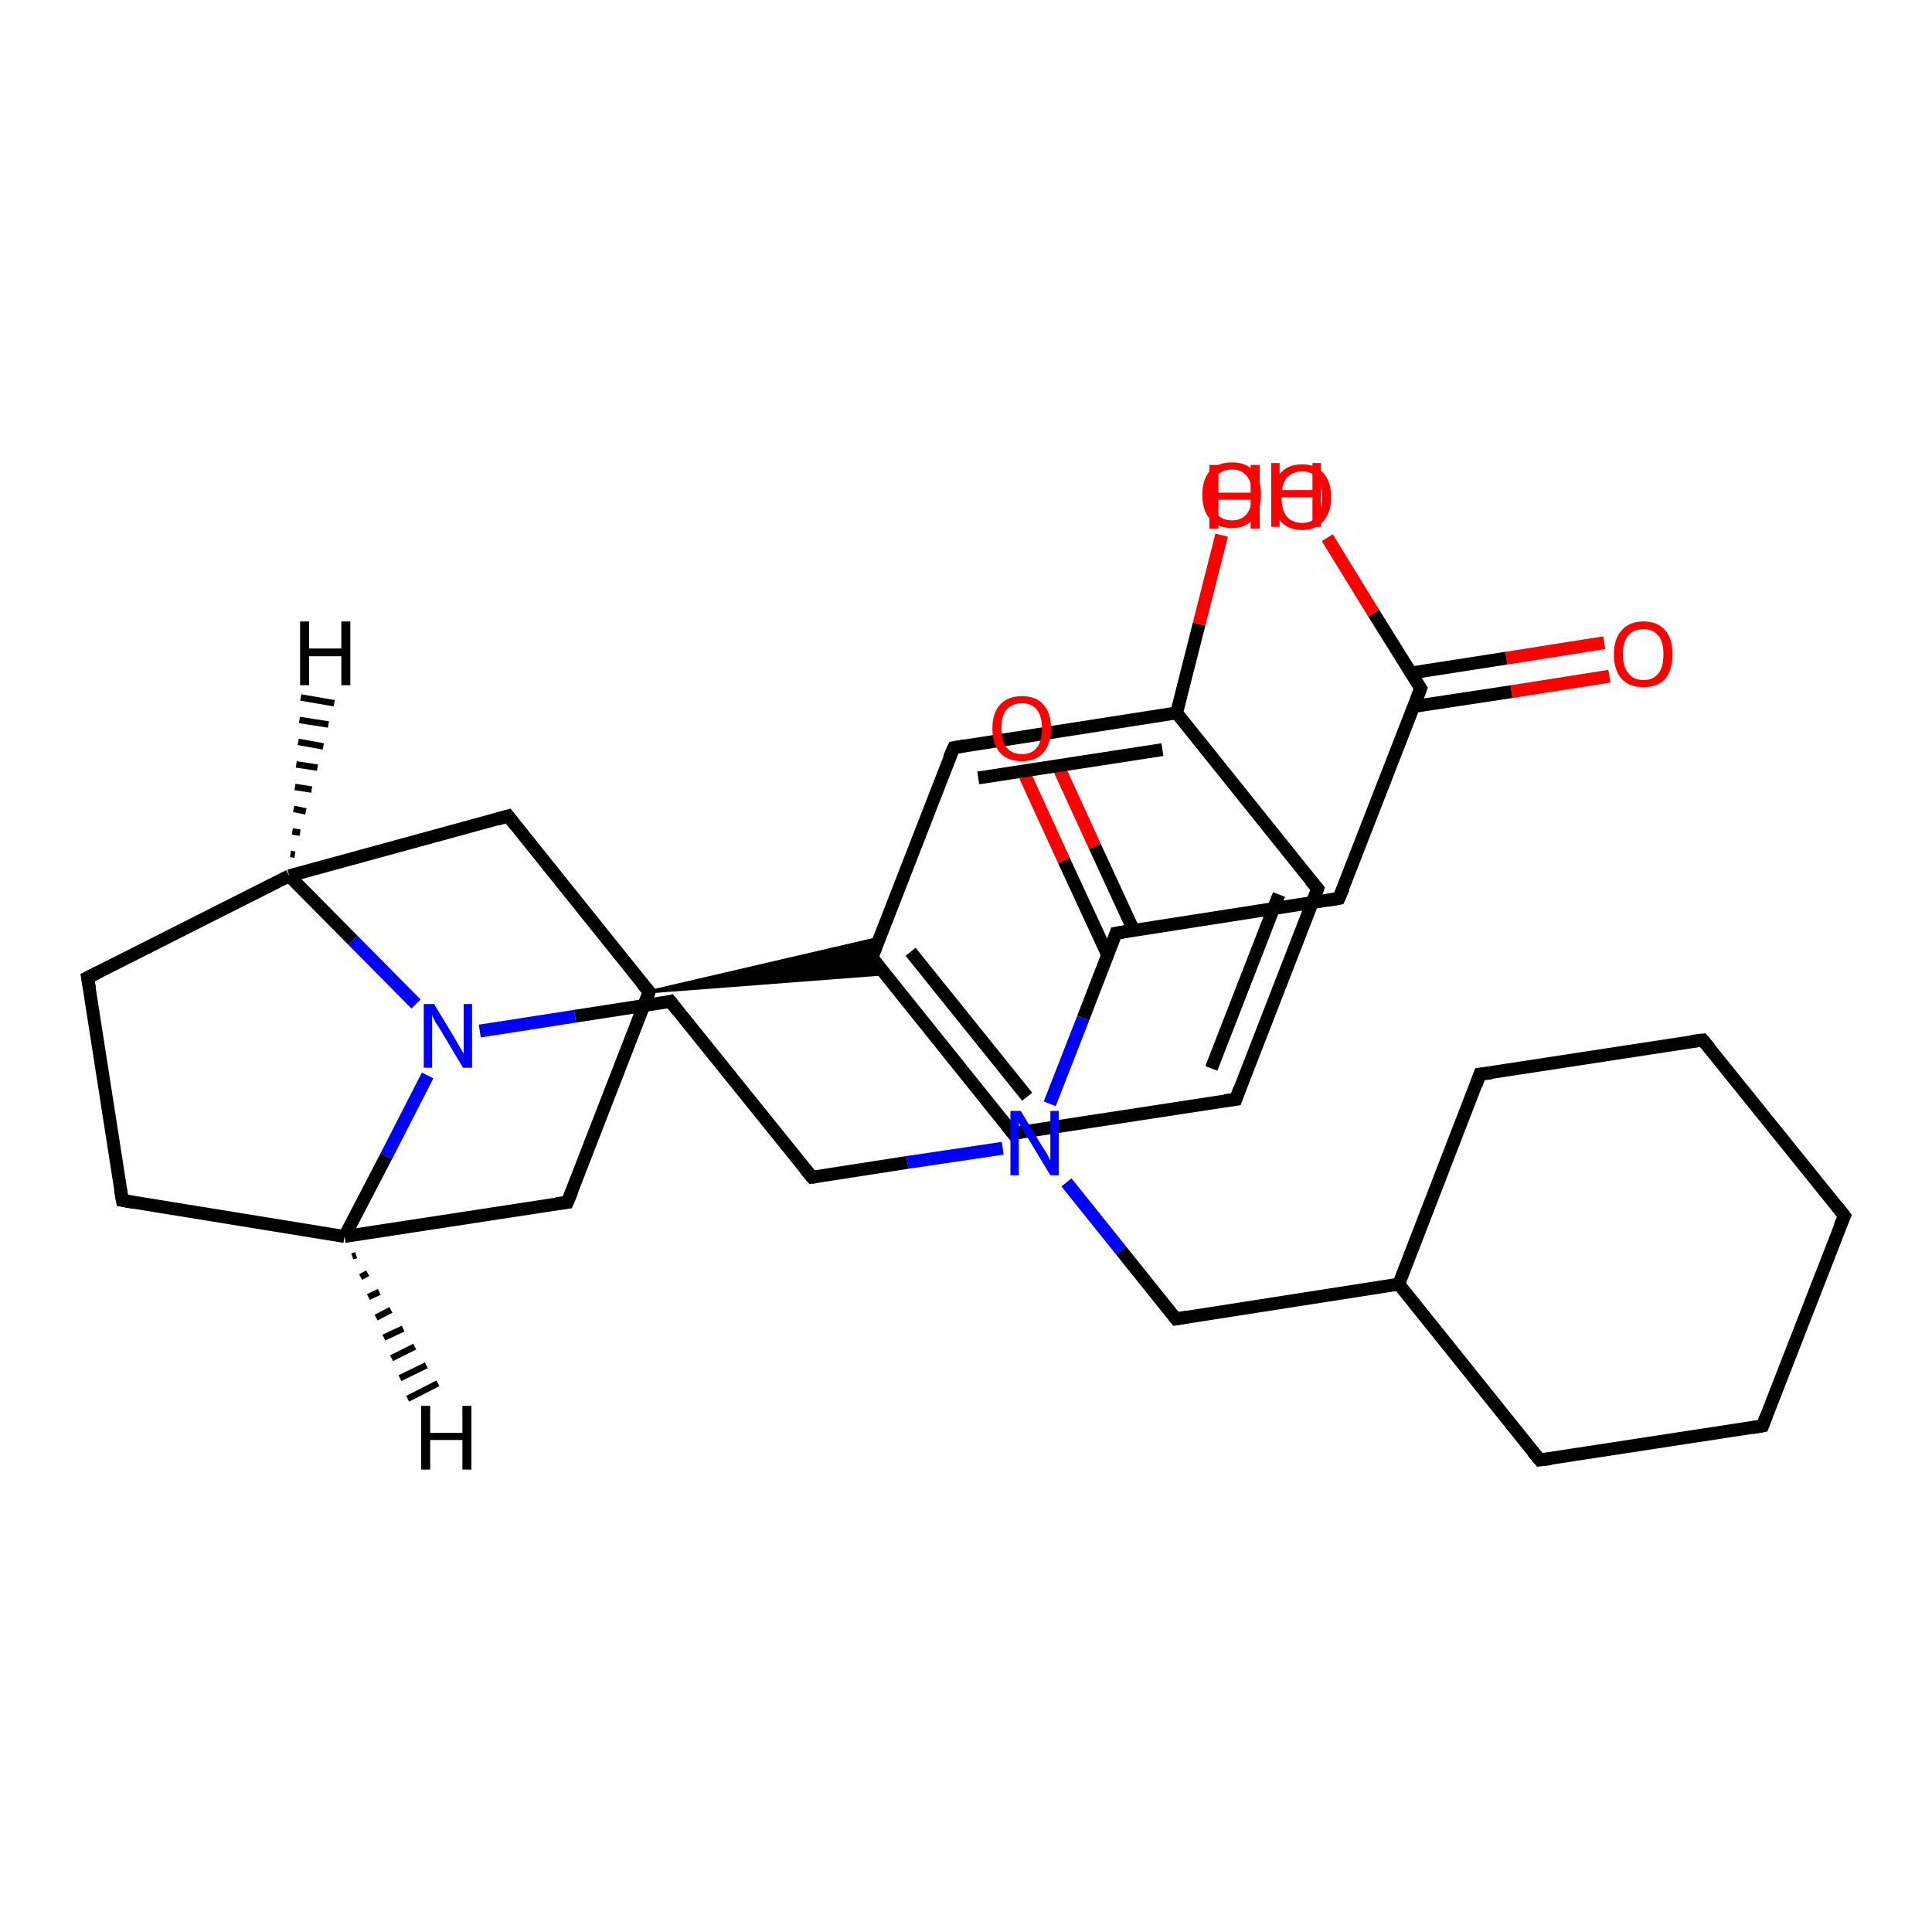 <?xml version='1.0' encoding='iso-8859-1'?>
<svg version='1.1' baseProfile='full'
              xmlns='http://www.w3.org/2000/svg'
                      xmlns:rdkit='http://www.rdkit.org/xml'
                      xmlns:xlink='http://www.w3.org/1999/xlink'
                  xml:space='preserve'
width='300px' height='300px' viewBox='0 0 300 300'>
<!-- END OF HEADER -->
<rect style='opacity:1.0;fill:#FFFFFF;stroke:none' width='300.0' height='300.0' x='0.0' y='0.0'> </rect>
<path class='bond-0 atom-0 atom-1' d='M 249.9,105.0 L 234.7,107.4' style='fill:none;fill-rule:evenodd;stroke:#FF0000;stroke-width:2.0px;stroke-linecap:butt;stroke-linejoin:miter;stroke-opacity:1' />
<path class='bond-0 atom-0 atom-1' d='M 234.7,107.4 L 219.5,109.7' style='fill:none;fill-rule:evenodd;stroke:#000000;stroke-width:2.0px;stroke-linecap:butt;stroke-linejoin:miter;stroke-opacity:1' />
<path class='bond-0 atom-0 atom-1' d='M 249.1,99.8 L 233.9,102.2' style='fill:none;fill-rule:evenodd;stroke:#FF0000;stroke-width:2.0px;stroke-linecap:butt;stroke-linejoin:miter;stroke-opacity:1' />
<path class='bond-0 atom-0 atom-1' d='M 233.9,102.2 L 219.1,104.5' style='fill:none;fill-rule:evenodd;stroke:#000000;stroke-width:2.0px;stroke-linecap:butt;stroke-linejoin:miter;stroke-opacity:1' />
<path class='bond-1 atom-1 atom-2' d='M 220.6,106.9 L 213.3,95.2' style='fill:none;fill-rule:evenodd;stroke:#000000;stroke-width:2.0px;stroke-linecap:butt;stroke-linejoin:miter;stroke-opacity:1' />
<path class='bond-1 atom-1 atom-2' d='M 213.3,95.2 L 206.1,83.5' style='fill:none;fill-rule:evenodd;stroke:#FF0000;stroke-width:2.0px;stroke-linecap:butt;stroke-linejoin:miter;stroke-opacity:1' />
<path class='bond-2 atom-1 atom-3' d='M 220.6,106.9 L 207.9,139.5' style='fill:none;fill-rule:evenodd;stroke:#000000;stroke-width:2.0px;stroke-linecap:butt;stroke-linejoin:miter;stroke-opacity:1' />
<path class='bond-3 atom-3 atom-4' d='M 207.9,139.5 L 173.3,144.9' style='fill:none;fill-rule:evenodd;stroke:#000000;stroke-width:2.0px;stroke-linecap:butt;stroke-linejoin:miter;stroke-opacity:1' />
<path class='bond-4 atom-4 atom-5' d='M 176.0,144.4 L 170.0,131.4' style='fill:none;fill-rule:evenodd;stroke:#000000;stroke-width:2.0px;stroke-linecap:butt;stroke-linejoin:miter;stroke-opacity:1' />
<path class='bond-4 atom-4 atom-5' d='M 170.0,131.4 L 164.0,118.3' style='fill:none;fill-rule:evenodd;stroke:#FF0000;stroke-width:2.0px;stroke-linecap:butt;stroke-linejoin:miter;stroke-opacity:1' />
<path class='bond-4 atom-4 atom-5' d='M 172.0,148.3 L 165.2,133.6' style='fill:none;fill-rule:evenodd;stroke:#000000;stroke-width:2.0px;stroke-linecap:butt;stroke-linejoin:miter;stroke-opacity:1' />
<path class='bond-4 atom-4 atom-5' d='M 165.2,133.6 L 159.2,120.5' style='fill:none;fill-rule:evenodd;stroke:#FF0000;stroke-width:2.0px;stroke-linecap:butt;stroke-linejoin:miter;stroke-opacity:1' />
<path class='bond-5 atom-4 atom-6' d='M 173.3,144.9 L 168.2,158.1' style='fill:none;fill-rule:evenodd;stroke:#000000;stroke-width:2.0px;stroke-linecap:butt;stroke-linejoin:miter;stroke-opacity:1' />
<path class='bond-5 atom-4 atom-6' d='M 168.2,158.1 L 163.0,171.4' style='fill:none;fill-rule:evenodd;stroke:#0000FF;stroke-width:2.0px;stroke-linecap:butt;stroke-linejoin:miter;stroke-opacity:1' />
<path class='bond-6 atom-6 atom-7' d='M 155.7,178.3 L 140.9,180.5' style='fill:none;fill-rule:evenodd;stroke:#0000FF;stroke-width:2.0px;stroke-linecap:butt;stroke-linejoin:miter;stroke-opacity:1' />
<path class='bond-6 atom-6 atom-7' d='M 140.9,180.5 L 126.1,182.8' style='fill:none;fill-rule:evenodd;stroke:#000000;stroke-width:2.0px;stroke-linecap:butt;stroke-linejoin:miter;stroke-opacity:1' />
<path class='bond-7 atom-7 atom-8' d='M 126.1,182.8 L 104.1,155.5' style='fill:none;fill-rule:evenodd;stroke:#000000;stroke-width:2.0px;stroke-linecap:butt;stroke-linejoin:miter;stroke-opacity:1' />
<path class='bond-8 atom-8 atom-9' d='M 104.1,155.5 L 89.3,157.8' style='fill:none;fill-rule:evenodd;stroke:#000000;stroke-width:2.0px;stroke-linecap:butt;stroke-linejoin:miter;stroke-opacity:1' />
<path class='bond-8 atom-8 atom-9' d='M 89.3,157.8 L 74.5,160.1' style='fill:none;fill-rule:evenodd;stroke:#0000FF;stroke-width:2.0px;stroke-linecap:butt;stroke-linejoin:miter;stroke-opacity:1' />
<path class='bond-9 atom-9 atom-10' d='M 66.4,167.0 L 60.0,179.5' style='fill:none;fill-rule:evenodd;stroke:#0000FF;stroke-width:2.0px;stroke-linecap:butt;stroke-linejoin:miter;stroke-opacity:1' />
<path class='bond-9 atom-9 atom-10' d='M 60.0,179.5 L 53.5,192.0' style='fill:none;fill-rule:evenodd;stroke:#000000;stroke-width:2.0px;stroke-linecap:butt;stroke-linejoin:miter;stroke-opacity:1' />
<path class='bond-10 atom-10 atom-11' d='M 53.5,192.0 L 19.0,186.4' style='fill:none;fill-rule:evenodd;stroke:#000000;stroke-width:2.0px;stroke-linecap:butt;stroke-linejoin:miter;stroke-opacity:1' />
<path class='bond-11 atom-11 atom-12' d='M 19.0,186.4 L 13.6,151.8' style='fill:none;fill-rule:evenodd;stroke:#000000;stroke-width:2.0px;stroke-linecap:butt;stroke-linejoin:miter;stroke-opacity:1' />
<path class='bond-12 atom-12 atom-13' d='M 13.6,151.8 L 44.9,136.0' style='fill:none;fill-rule:evenodd;stroke:#000000;stroke-width:2.0px;stroke-linecap:butt;stroke-linejoin:miter;stroke-opacity:1' />
<path class='bond-13 atom-13 atom-14' d='M 44.9,136.0 L 78.9,126.7' style='fill:none;fill-rule:evenodd;stroke:#000000;stroke-width:2.0px;stroke-linecap:butt;stroke-linejoin:miter;stroke-opacity:1' />
<path class='bond-14 atom-14 atom-15' d='M 78.9,126.7 L 100.8,154.0' style='fill:none;fill-rule:evenodd;stroke:#000000;stroke-width:2.0px;stroke-linecap:butt;stroke-linejoin:miter;stroke-opacity:1' />
<path class='bond-15 atom-15 atom-16' d='M 100.8,154.0 L 136.5,145.7 L 135.4,148.7 Z' style='fill:#000000;fill-rule:evenodd;fill-opacity:1;stroke:#000000;stroke-width:0.5px;stroke-linecap:butt;stroke-linejoin:miter;stroke-opacity:1;' />
<path class='bond-15 atom-15 atom-16' d='M 100.8,154.0 L 135.4,148.7 L 137.4,151.2 Z' style='fill:#000000;fill-rule:evenodd;fill-opacity:1;stroke:#000000;stroke-width:0.5px;stroke-linecap:butt;stroke-linejoin:miter;stroke-opacity:1;' />
<path class='bond-16 atom-16 atom-17' d='M 135.4,148.7 L 157.3,176.0' style='fill:none;fill-rule:evenodd;stroke:#000000;stroke-width:2.0px;stroke-linecap:butt;stroke-linejoin:miter;stroke-opacity:1' />
<path class='bond-16 atom-16 atom-17' d='M 141.4,147.8 L 159.5,170.3' style='fill:none;fill-rule:evenodd;stroke:#000000;stroke-width:2.0px;stroke-linecap:butt;stroke-linejoin:miter;stroke-opacity:1' />
<path class='bond-17 atom-17 atom-18' d='M 157.3,176.0 L 191.9,170.7' style='fill:none;fill-rule:evenodd;stroke:#000000;stroke-width:2.0px;stroke-linecap:butt;stroke-linejoin:miter;stroke-opacity:1' />
<path class='bond-18 atom-18 atom-19' d='M 191.9,170.7 L 204.6,138.0' style='fill:none;fill-rule:evenodd;stroke:#000000;stroke-width:2.0px;stroke-linecap:butt;stroke-linejoin:miter;stroke-opacity:1' />
<path class='bond-18 atom-18 atom-19' d='M 188.1,165.9 L 198.6,138.9' style='fill:none;fill-rule:evenodd;stroke:#000000;stroke-width:2.0px;stroke-linecap:butt;stroke-linejoin:miter;stroke-opacity:1' />
<path class='bond-19 atom-19 atom-20' d='M 204.6,138.0 L 182.7,110.7' style='fill:none;fill-rule:evenodd;stroke:#000000;stroke-width:2.0px;stroke-linecap:butt;stroke-linejoin:miter;stroke-opacity:1' />
<path class='bond-20 atom-20 atom-21' d='M 182.7,110.7 L 186.2,96.9' style='fill:none;fill-rule:evenodd;stroke:#000000;stroke-width:2.0px;stroke-linecap:butt;stroke-linejoin:miter;stroke-opacity:1' />
<path class='bond-20 atom-20 atom-21' d='M 186.2,96.9 L 189.7,83.1' style='fill:none;fill-rule:evenodd;stroke:#FF0000;stroke-width:2.0px;stroke-linecap:butt;stroke-linejoin:miter;stroke-opacity:1' />
<path class='bond-21 atom-20 atom-22' d='M 182.7,110.7 L 148.1,116.1' style='fill:none;fill-rule:evenodd;stroke:#000000;stroke-width:2.0px;stroke-linecap:butt;stroke-linejoin:miter;stroke-opacity:1' />
<path class='bond-21 atom-20 atom-22' d='M 180.5,116.4 L 151.9,120.8' style='fill:none;fill-rule:evenodd;stroke:#000000;stroke-width:2.0px;stroke-linecap:butt;stroke-linejoin:miter;stroke-opacity:1' />
<path class='bond-22 atom-15 atom-23' d='M 100.8,154.0 L 88.1,186.7' style='fill:none;fill-rule:evenodd;stroke:#000000;stroke-width:2.0px;stroke-linecap:butt;stroke-linejoin:miter;stroke-opacity:1' />
<path class='bond-23 atom-6 atom-24' d='M 165.6,183.6 L 174.1,194.2' style='fill:none;fill-rule:evenodd;stroke:#0000FF;stroke-width:2.0px;stroke-linecap:butt;stroke-linejoin:miter;stroke-opacity:1' />
<path class='bond-23 atom-6 atom-24' d='M 174.1,194.2 L 182.6,204.8' style='fill:none;fill-rule:evenodd;stroke:#000000;stroke-width:2.0px;stroke-linecap:butt;stroke-linejoin:miter;stroke-opacity:1' />
<path class='bond-24 atom-24 atom-25' d='M 182.6,204.8 L 217.2,199.4' style='fill:none;fill-rule:evenodd;stroke:#000000;stroke-width:2.0px;stroke-linecap:butt;stroke-linejoin:miter;stroke-opacity:1' />
<path class='bond-25 atom-25 atom-26' d='M 217.2,199.4 L 239.1,226.7' style='fill:none;fill-rule:evenodd;stroke:#000000;stroke-width:2.0px;stroke-linecap:butt;stroke-linejoin:miter;stroke-opacity:1' />
<path class='bond-26 atom-26 atom-27' d='M 239.1,226.7 L 273.7,221.4' style='fill:none;fill-rule:evenodd;stroke:#000000;stroke-width:2.0px;stroke-linecap:butt;stroke-linejoin:miter;stroke-opacity:1' />
<path class='bond-27 atom-27 atom-28' d='M 273.7,221.4 L 286.4,188.8' style='fill:none;fill-rule:evenodd;stroke:#000000;stroke-width:2.0px;stroke-linecap:butt;stroke-linejoin:miter;stroke-opacity:1' />
<path class='bond-28 atom-28 atom-29' d='M 286.4,188.8 L 264.4,161.5' style='fill:none;fill-rule:evenodd;stroke:#000000;stroke-width:2.0px;stroke-linecap:butt;stroke-linejoin:miter;stroke-opacity:1' />
<path class='bond-29 atom-29 atom-30' d='M 264.4,161.5 L 229.8,166.8' style='fill:none;fill-rule:evenodd;stroke:#000000;stroke-width:2.0px;stroke-linecap:butt;stroke-linejoin:miter;stroke-opacity:1' />
<path class='bond-30 atom-13 atom-9' d='M 44.9,136.0 L 54.8,146.0' style='fill:none;fill-rule:evenodd;stroke:#000000;stroke-width:2.0px;stroke-linecap:butt;stroke-linejoin:miter;stroke-opacity:1' />
<path class='bond-30 atom-13 atom-9' d='M 54.8,146.0 L 64.6,155.9' style='fill:none;fill-rule:evenodd;stroke:#0000FF;stroke-width:2.0px;stroke-linecap:butt;stroke-linejoin:miter;stroke-opacity:1' />
<path class='bond-31 atom-22 atom-16' d='M 148.1,116.1 L 135.4,148.7' style='fill:none;fill-rule:evenodd;stroke:#000000;stroke-width:2.0px;stroke-linecap:butt;stroke-linejoin:miter;stroke-opacity:1' />
<path class='bond-32 atom-30 atom-25' d='M 229.8,166.8 L 217.2,199.4' style='fill:none;fill-rule:evenodd;stroke:#000000;stroke-width:2.0px;stroke-linecap:butt;stroke-linejoin:miter;stroke-opacity:1' />
<path class='bond-33 atom-23 atom-10' d='M 88.1,186.7 L 53.5,192.0' style='fill:none;fill-rule:evenodd;stroke:#000000;stroke-width:2.0px;stroke-linecap:butt;stroke-linejoin:miter;stroke-opacity:1' />
<path class='bond-34 atom-10 atom-31' d='M 55.3,194.9 L 54.7,195.1' style='fill:none;fill-rule:evenodd;stroke:#000000;stroke-width:1.0px;stroke-linecap:butt;stroke-linejoin:miter;stroke-opacity:1' />
<path class='bond-34 atom-10 atom-31' d='M 57.1,197.7 L 56.0,198.3' style='fill:none;fill-rule:evenodd;stroke:#000000;stroke-width:1.0px;stroke-linecap:butt;stroke-linejoin:miter;stroke-opacity:1' />
<path class='bond-34 atom-10 atom-31' d='M 58.9,200.6 L 57.2,201.4' style='fill:none;fill-rule:evenodd;stroke:#000000;stroke-width:1.0px;stroke-linecap:butt;stroke-linejoin:miter;stroke-opacity:1' />
<path class='bond-34 atom-10 atom-31' d='M 60.7,203.4 L 58.4,204.6' style='fill:none;fill-rule:evenodd;stroke:#000000;stroke-width:1.0px;stroke-linecap:butt;stroke-linejoin:miter;stroke-opacity:1' />
<path class='bond-34 atom-10 atom-31' d='M 62.6,206.3 L 59.6,207.7' style='fill:none;fill-rule:evenodd;stroke:#000000;stroke-width:1.0px;stroke-linecap:butt;stroke-linejoin:miter;stroke-opacity:1' />
<path class='bond-34 atom-10 atom-31' d='M 64.4,209.1 L 60.8,210.9' style='fill:none;fill-rule:evenodd;stroke:#000000;stroke-width:1.0px;stroke-linecap:butt;stroke-linejoin:miter;stroke-opacity:1' />
<path class='bond-34 atom-10 atom-31' d='M 66.2,212.0 L 62.1,214.0' style='fill:none;fill-rule:evenodd;stroke:#000000;stroke-width:1.0px;stroke-linecap:butt;stroke-linejoin:miter;stroke-opacity:1' />
<path class='bond-34 atom-10 atom-31' d='M 68.0,214.8 L 63.3,217.2' style='fill:none;fill-rule:evenodd;stroke:#000000;stroke-width:1.0px;stroke-linecap:butt;stroke-linejoin:miter;stroke-opacity:1' />
<path class='bond-35 atom-13 atom-32' d='M 45.1,132.6 L 45.8,132.7' style='fill:none;fill-rule:evenodd;stroke:#000000;stroke-width:1.0px;stroke-linecap:butt;stroke-linejoin:miter;stroke-opacity:1' />
<path class='bond-35 atom-13 atom-32' d='M 45.4,129.1 L 46.6,129.3' style='fill:none;fill-rule:evenodd;stroke:#000000;stroke-width:1.0px;stroke-linecap:butt;stroke-linejoin:miter;stroke-opacity:1' />
<path class='bond-35 atom-13 atom-32' d='M 45.6,125.6 L 47.5,126.0' style='fill:none;fill-rule:evenodd;stroke:#000000;stroke-width:1.0px;stroke-linecap:butt;stroke-linejoin:miter;stroke-opacity:1' />
<path class='bond-35 atom-13 atom-32' d='M 45.8,122.2 L 48.4,122.6' style='fill:none;fill-rule:evenodd;stroke:#000000;stroke-width:1.0px;stroke-linecap:butt;stroke-linejoin:miter;stroke-opacity:1' />
<path class='bond-35 atom-13 atom-32' d='M 46.0,118.7 L 49.3,119.2' style='fill:none;fill-rule:evenodd;stroke:#000000;stroke-width:1.0px;stroke-linecap:butt;stroke-linejoin:miter;stroke-opacity:1' />
<path class='bond-35 atom-13 atom-32' d='M 46.3,115.2 L 50.2,115.9' style='fill:none;fill-rule:evenodd;stroke:#000000;stroke-width:1.0px;stroke-linecap:butt;stroke-linejoin:miter;stroke-opacity:1' />
<path class='bond-35 atom-13 atom-32' d='M 46.5,111.8 L 51.0,112.5' style='fill:none;fill-rule:evenodd;stroke:#000000;stroke-width:1.0px;stroke-linecap:butt;stroke-linejoin:miter;stroke-opacity:1' />
<path class='bond-35 atom-13 atom-32' d='M 46.7,108.3 L 51.9,109.2' style='fill:none;fill-rule:evenodd;stroke:#000000;stroke-width:1.0px;stroke-linecap:butt;stroke-linejoin:miter;stroke-opacity:1' />
<path d='M 220.2,106.3 L 220.6,106.9 L 220.0,108.5' style='fill:none;stroke:#000000;stroke-width:2.0px;stroke-linecap:butt;stroke-linejoin:miter;stroke-opacity:1;' />
<path d='M 208.6,137.9 L 207.9,139.5 L 206.2,139.8' style='fill:none;stroke:#000000;stroke-width:2.0px;stroke-linecap:butt;stroke-linejoin:miter;stroke-opacity:1;' />
<path d='M 175.1,144.6 L 173.3,144.9 L 173.1,145.5' style='fill:none;stroke:#000000;stroke-width:2.0px;stroke-linecap:butt;stroke-linejoin:miter;stroke-opacity:1;' />
<path d='M 126.8,182.7 L 126.1,182.8 L 125.0,181.5' style='fill:none;stroke:#000000;stroke-width:2.0px;stroke-linecap:butt;stroke-linejoin:miter;stroke-opacity:1;' />
<path d='M 105.2,156.9 L 104.1,155.5 L 103.4,155.7' style='fill:none;stroke:#000000;stroke-width:2.0px;stroke-linecap:butt;stroke-linejoin:miter;stroke-opacity:1;' />
<path d='M 20.7,186.7 L 19.0,186.4 L 18.7,184.7' style='fill:none;stroke:#000000;stroke-width:2.0px;stroke-linecap:butt;stroke-linejoin:miter;stroke-opacity:1;' />
<path d='M 13.9,153.5 L 13.6,151.8 L 15.2,151.0' style='fill:none;stroke:#000000;stroke-width:2.0px;stroke-linecap:butt;stroke-linejoin:miter;stroke-opacity:1;' />
<path d='M 77.2,127.2 L 78.9,126.7 L 80.0,128.1' style='fill:none;stroke:#000000;stroke-width:2.0px;stroke-linecap:butt;stroke-linejoin:miter;stroke-opacity:1;' />
<path d='M 99.7,152.7 L 100.8,154.0 L 100.2,155.7' style='fill:none;stroke:#000000;stroke-width:2.0px;stroke-linecap:butt;stroke-linejoin:miter;stroke-opacity:1;' />
<path d='M 136.5,150.1 L 135.4,148.7 L 136.0,147.1' style='fill:none;stroke:#000000;stroke-width:2.0px;stroke-linecap:butt;stroke-linejoin:miter;stroke-opacity:1;' />
<path d='M 156.2,174.6 L 157.3,176.0 L 159.0,175.7' style='fill:none;stroke:#000000;stroke-width:2.0px;stroke-linecap:butt;stroke-linejoin:miter;stroke-opacity:1;' />
<path d='M 190.2,170.9 L 191.9,170.7 L 192.5,169.0' style='fill:none;stroke:#000000;stroke-width:2.0px;stroke-linecap:butt;stroke-linejoin:miter;stroke-opacity:1;' />
<path d='M 204.0,139.7 L 204.6,138.0 L 203.5,136.7' style='fill:none;stroke:#000000;stroke-width:2.0px;stroke-linecap:butt;stroke-linejoin:miter;stroke-opacity:1;' />
<path d='M 149.8,115.8 L 148.1,116.1 L 147.4,117.7' style='fill:none;stroke:#000000;stroke-width:2.0px;stroke-linecap:butt;stroke-linejoin:miter;stroke-opacity:1;' />
<path d='M 88.8,185.0 L 88.1,186.7 L 86.4,186.9' style='fill:none;stroke:#000000;stroke-width:2.0px;stroke-linecap:butt;stroke-linejoin:miter;stroke-opacity:1;' />
<path d='M 182.2,204.3 L 182.6,204.8 L 184.3,204.5' style='fill:none;stroke:#000000;stroke-width:2.0px;stroke-linecap:butt;stroke-linejoin:miter;stroke-opacity:1;' />
<path d='M 238.0,225.4 L 239.1,226.7 L 240.8,226.5' style='fill:none;stroke:#000000;stroke-width:2.0px;stroke-linecap:butt;stroke-linejoin:miter;stroke-opacity:1;' />
<path d='M 272.0,221.7 L 273.7,221.4 L 274.3,219.8' style='fill:none;stroke:#000000;stroke-width:2.0px;stroke-linecap:butt;stroke-linejoin:miter;stroke-opacity:1;' />
<path d='M 285.7,190.4 L 286.4,188.8 L 285.3,187.4' style='fill:none;stroke:#000000;stroke-width:2.0px;stroke-linecap:butt;stroke-linejoin:miter;stroke-opacity:1;' />
<path d='M 265.5,162.8 L 264.4,161.5 L 262.7,161.7' style='fill:none;stroke:#000000;stroke-width:2.0px;stroke-linecap:butt;stroke-linejoin:miter;stroke-opacity:1;' />
<path d='M 231.6,166.6 L 229.8,166.8 L 229.2,168.5' style='fill:none;stroke:#000000;stroke-width:2.0px;stroke-linecap:butt;stroke-linejoin:miter;stroke-opacity:1;' />
<path class='atom-0' d='M 250.6 101.6
Q 250.6 99.2, 251.8 97.9
Q 253.0 96.5, 255.2 96.5
Q 257.4 96.5, 258.6 97.9
Q 259.7 99.2, 259.7 101.6
Q 259.7 104.0, 258.6 105.4
Q 257.4 106.7, 255.2 106.7
Q 253.0 106.7, 251.8 105.4
Q 250.6 104.0, 250.6 101.6
M 255.2 105.6
Q 256.7 105.6, 257.5 104.6
Q 258.3 103.6, 258.3 101.6
Q 258.3 99.6, 257.5 98.7
Q 256.7 97.7, 255.2 97.7
Q 253.7 97.7, 252.9 98.6
Q 252.0 99.6, 252.0 101.6
Q 252.0 103.6, 252.9 104.6
Q 253.7 105.6, 255.2 105.6
' fill='#FF0000'/>
<path class='atom-2' d='M 187.8 72.2
L 189.2 72.2
L 189.2 76.5
L 194.2 76.5
L 194.2 72.2
L 195.6 72.2
L 195.6 82.1
L 194.2 82.1
L 194.2 77.6
L 189.2 77.6
L 189.2 82.1
L 187.8 82.1
L 187.8 72.2
' fill='#FF0000'/>
<path class='atom-2' d='M 197.6 77.2
Q 197.6 74.8, 198.8 73.5
Q 200.0 72.1, 202.2 72.1
Q 204.4 72.1, 205.5 73.5
Q 206.7 74.8, 206.7 77.2
Q 206.7 79.6, 205.5 80.9
Q 204.3 82.3, 202.2 82.3
Q 200.0 82.3, 198.8 80.9
Q 197.6 79.6, 197.6 77.2
M 202.2 81.2
Q 203.7 81.2, 204.5 80.2
Q 205.3 79.2, 205.3 77.2
Q 205.3 75.2, 204.5 74.2
Q 203.7 73.2, 202.2 73.2
Q 200.7 73.2, 199.8 74.2
Q 199.0 75.2, 199.0 77.2
Q 199.0 79.2, 199.8 80.2
Q 200.7 81.2, 202.2 81.2
' fill='#FF0000'/>
<path class='atom-5' d='M 154.1 113.1
Q 154.1 110.7, 155.3 109.4
Q 156.5 108.1, 158.7 108.1
Q 160.9 108.1, 162.0 109.4
Q 163.2 110.7, 163.2 113.1
Q 163.2 115.5, 162.0 116.9
Q 160.8 118.2, 158.7 118.2
Q 156.5 118.2, 155.3 116.9
Q 154.1 115.5, 154.1 113.1
M 158.7 117.1
Q 160.2 117.1, 161.0 116.1
Q 161.8 115.1, 161.8 113.1
Q 161.8 111.2, 161.0 110.2
Q 160.2 109.2, 158.7 109.2
Q 157.2 109.2, 156.3 110.2
Q 155.5 111.1, 155.5 113.1
Q 155.5 115.1, 156.3 116.1
Q 157.2 117.1, 158.7 117.1
' fill='#FF0000'/>
<path class='atom-6' d='M 158.5 172.5
L 161.7 177.8
Q 162.0 178.3, 162.6 179.2
Q 163.1 180.2, 163.1 180.2
L 163.1 172.5
L 164.4 172.5
L 164.4 182.5
L 163.1 182.5
L 159.6 176.7
Q 159.2 176.0, 158.7 175.3
Q 158.3 174.5, 158.2 174.3
L 158.2 182.5
L 156.9 182.5
L 156.9 172.5
L 158.5 172.5
' fill='#0000FF'/>
<path class='atom-9' d='M 67.4 155.9
L 70.6 161.2
Q 70.9 161.7, 71.4 162.6
Q 72.0 163.6, 72.0 163.6
L 72.0 155.9
L 73.3 155.9
L 73.3 165.8
L 71.9 165.8
L 68.5 160.1
Q 68.1 159.4, 67.6 158.7
Q 67.2 157.9, 67.1 157.6
L 67.1 165.8
L 65.8 165.8
L 65.8 155.9
L 67.4 155.9
' fill='#0000FF'/>
<path class='atom-21' d='M 186.7 76.8
Q 186.7 74.4, 187.9 73.1
Q 189.1 71.8, 191.3 71.8
Q 193.5 71.8, 194.6 73.1
Q 195.8 74.4, 195.8 76.8
Q 195.8 79.2, 194.6 80.6
Q 193.4 82.0, 191.3 82.0
Q 189.1 82.0, 187.9 80.6
Q 186.7 79.3, 186.7 76.8
M 191.3 80.8
Q 192.8 80.8, 193.6 79.8
Q 194.4 78.8, 194.4 76.8
Q 194.4 74.9, 193.6 73.9
Q 192.8 72.9, 191.3 72.9
Q 189.8 72.9, 188.9 73.9
Q 188.1 74.9, 188.1 76.8
Q 188.1 78.8, 188.9 79.8
Q 189.8 80.8, 191.3 80.8
' fill='#FF0000'/>
<path class='atom-21' d='M 197.4 71.9
L 198.7 71.9
L 198.7 76.1
L 203.8 76.1
L 203.8 71.9
L 205.1 71.9
L 205.1 81.8
L 203.8 81.8
L 203.8 77.2
L 198.7 77.2
L 198.7 81.8
L 197.4 81.8
L 197.4 71.9
' fill='#FF0000'/>
<path class='atom-31' d='M 65.4 218.3
L 66.8 218.3
L 66.8 222.5
L 71.8 222.5
L 71.8 218.3
L 73.2 218.3
L 73.2 228.2
L 71.8 228.2
L 71.8 223.6
L 66.8 223.6
L 66.8 228.2
L 65.4 228.2
L 65.4 218.3
' fill='#000000'/>
<path class='atom-32' d='M 46.6 96.5
L 48.0 96.5
L 48.0 100.7
L 53.0 100.7
L 53.0 96.5
L 54.4 96.5
L 54.4 106.4
L 53.0 106.4
L 53.0 101.9
L 48.0 101.9
L 48.0 106.4
L 46.6 106.4
L 46.6 96.5
' fill='#000000'/>
</svg>
